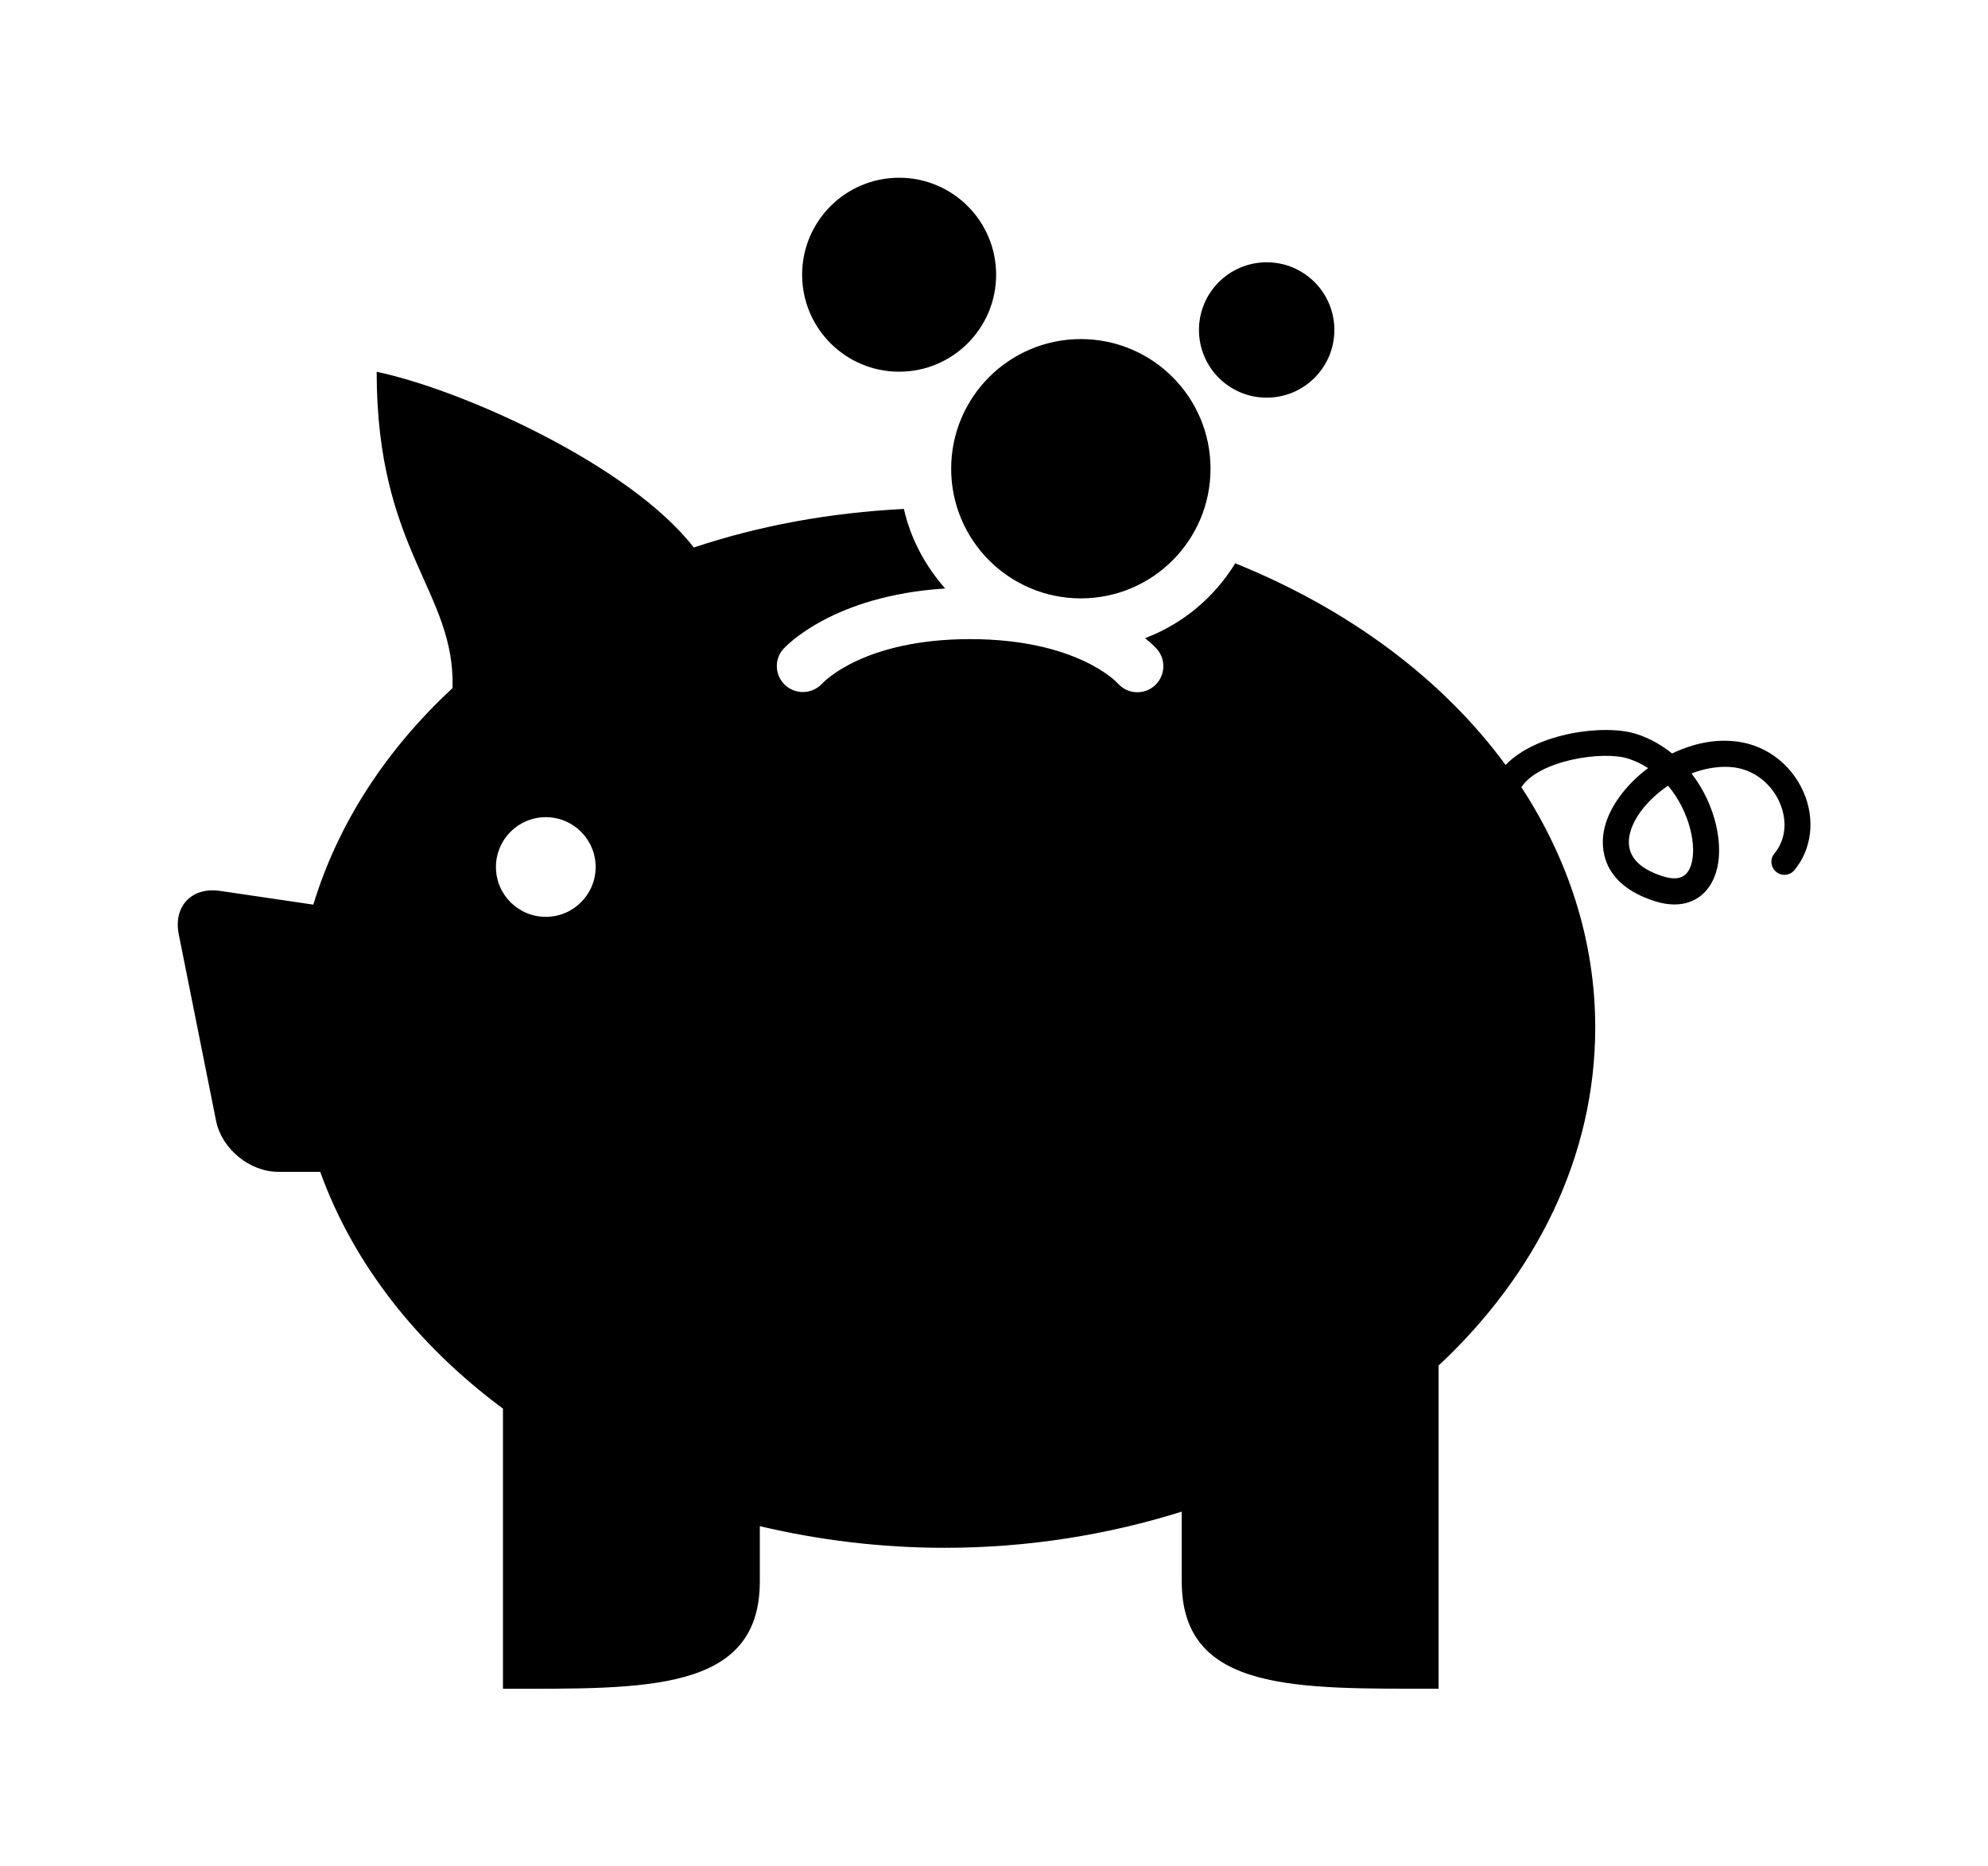 <?xml version="1.0" encoding="UTF-8" standalone="no"?>
<!-- Created with Inkscape (http://www.inkscape.org/) -->

<svg
   xmlns:dc="http://purl.org/dc/elements/1.1/"
   xmlns:cc="http://creativecommons.org/ns#"
   xmlns:rdf="http://www.w3.org/1999/02/22-rdf-syntax-ns#"
   xmlns:svg="http://www.w3.org/2000/svg"
   xmlns="http://www.w3.org/2000/svg"
   xmlns:sodipodi="http://sodipodi.sourceforge.net/DTD/sodipodi-0.dtd"
   xmlns:inkscape="http://www.inkscape.org/namespaces/inkscape"
   width="111.859"
   height="105.028"
   id="svg16146"
   version="1.1"
   inkscape:version="0.48.5 r10040"
   sodipodi:docname="New document 35">
  <defs
     id="defs16148" />
  <sodipodi:namedview
     id="base"
     pagecolor="#ffffff"
     bordercolor="#666666"
     borderopacity="1.0"
     inkscape:pageopacity="0.0"
     inkscape:pageshadow="2"
     inkscape:zoom="1.7577085"
     inkscape:cx="25.687783"
     inkscape:cy="50.235464"
     inkscape:document-units="px"
     inkscape:current-layer="layer1"
     showgrid="false"
     fit-margin-top="10"
     fit-margin-right="10"
     fit-margin-bottom="10"
     fit-margin-left="10"
     inkscape:window-width="1222"
     inkscape:window-height="595"
     inkscape:window-x="155"
     inkscape:window-y="242"
     inkscape:window-maximized="0" />
  <g
     inkscape:label="Layer 1"
     inkscape:groupmode="layer"
     id="layer1"
     transform="translate(-349.312,-477.57)">
    <g
       id="g16172"
       transform="matrix(2.928,0,0,2.928,332.047,456.887)">
	<path
   id="path16174"
   d="m 40.556,22.29 c -0.249,-0.57 -0.78,-0.948 -1.389,-0.984 -0.394,-0.028 -0.788,0.071 -1.139,0.24 -0.194,-0.158 -0.42,-0.288 -0.676,-0.372 -0.609,-0.202 -1.937,-0.025 -2.522,0.593 -1.22,-1.665 -3.035,-3.005 -5.196,-3.876 -0.401,0.654 -1.007,1.163 -1.733,1.439 0.144,0.116 0.218,0.198 0.229,0.21 0.181,0.208 0.159,0.524 -0.049,0.706 -0.095,0.082 -0.211,0.123 -0.328,0.123 -0.14,0 -0.278,-0.058 -0.377,-0.172 -0.027,-0.03 -0.804,-0.849 -2.837,-0.849 -2.033,0 -2.81,0.819 -2.842,0.854 -0.185,0.201 -0.5,0.219 -0.704,0.037 -0.204,-0.182 -0.226,-0.492 -0.047,-0.698 0.04,-0.045 0.948,-1.031 3.114,-1.166 -0.38,-0.431 -0.662,-0.95 -0.793,-1.529 -1.422,0.071 -2.784,0.322 -4.038,0.741 -1.217,-1.574 -4.427,-3.027 -6.094,-3.377 0,3.45 1.513,4.218 1.458,6.079 -1.272,1.18 -2.201,2.598 -2.675,4.162 l -1.793,-0.264 c -0.544,-0.08 -0.901,0.296 -0.793,0.835 l 0.717,3.585 c 0.108,0.539 0.646,0.98 1.196,0.98 h 0.805 c 0.638,1.77 1.87,3.333 3.512,4.551 v 5.384 c 2.726,0 4.936,0.078 4.936,-2.062 v -1.063 c 1.127,0.267 2.318,0.416 3.554,0.416 1.609,0 3.142,-0.252 4.554,-0.695 v 1.341 c 0,2.14 2.21,2.062 4.936,2.062 V 33.31 c 1.872,-1.749 3.01,-4.015 3.01,-6.498 0,-1.667 -0.517,-3.235 -1.419,-4.618 0.335,-0.518 1.574,-0.709 2.063,-0.546 0.135,0.045 0.259,0.105 0.371,0.179 -0.448,0.336 -0.771,0.787 -0.849,1.208 -0.055,0.294 -0.07,1.015 0.979,1.35 0.132,0.042 0.258,0.063 0.375,0.063 0.379,0 0.67,-0.213 0.797,-0.603 0.166,-0.51 0.005,-1.305 -0.467,-1.915 0.236,-0.091 0.488,-0.139 0.735,-0.125 0.501,0.03 0.825,0.374 0.96,0.685 0.152,0.351 0.115,0.717 -0.102,0.979 -0.088,0.106 -0.073,0.264 0.034,0.352 0.105,0.088 0.264,0.073 0.352,-0.034 0.334,-0.405 0.401,-0.978 0.175,-1.497 z m -24.171,2.396 c -0.529,0 -0.958,-0.429 -0.958,-0.958 0,-0.529 0.429,-0.958 0.958,-0.958 0.529,0 0.958,0.429 0.958,0.958 0,0.529 -0.429,0.958 -0.958,0.958 z m 22.009,-0.998 c -0.05,0.152 -0.16,0.342 -0.544,0.218 -0.492,-0.157 -0.707,-0.419 -0.64,-0.782 0.062,-0.331 0.352,-0.696 0.741,-0.959 0.417,0.494 0.559,1.166 0.443,1.523 z"
   inkscape:connector-curvature="0" />

	<circle
   id="circle16176"
   r="2.492"
   cy="16.073"
   cx="26.667"
   sodipodi:cx="26.667"
   sodipodi:cy="16.073"
   sodipodi:rx="2.4920001"
   sodipodi:ry="2.4920001"
   d="m 29.159,16.073 c 0,1.376 -1.116,2.492 -2.492,2.492 -1.376,0 -2.492,-1.116 -2.492,-2.492 0,-1.376 1.116,-2.492 2.492,-2.492 1.376,0 2.492,1.116 2.492,2.492 z" />

	<circle
   id="circle16178"
   r="1.864"
   cy="12.344"
   cx="23.175"
   sodipodi:cx="23.174999"
   sodipodi:cy="12.344"
   sodipodi:rx="1.864"
   sodipodi:ry="1.864"
   d="m 25.039,12.344 c 0,1.029 -0.835,1.864 -1.864,1.864 -1.029,0 -1.864,-0.835 -1.864,-1.864 0,-1.029 0.835,-1.864 1.864,-1.864 1.029,0 1.864,0.835 1.864,1.864 z" />

	<circle
   id="circle16180"
   r="1.301"
   cy="13.406"
   cx="30.238"
   sodipodi:cx="30.238001"
   sodipodi:cy="13.406"
   sodipodi:rx="1.301"
   sodipodi:ry="1.301"
   d="m 31.539,13.406 c 0,0.719 -0.582,1.301 -1.301,1.301 -0.719,0 -1.301,-0.582 -1.301,-1.301 0,-0.719 0.582,-1.301 1.301,-1.301 0.719,0 1.301,0.582 1.301,1.301 z" />

</g>
  </g>
</svg>
